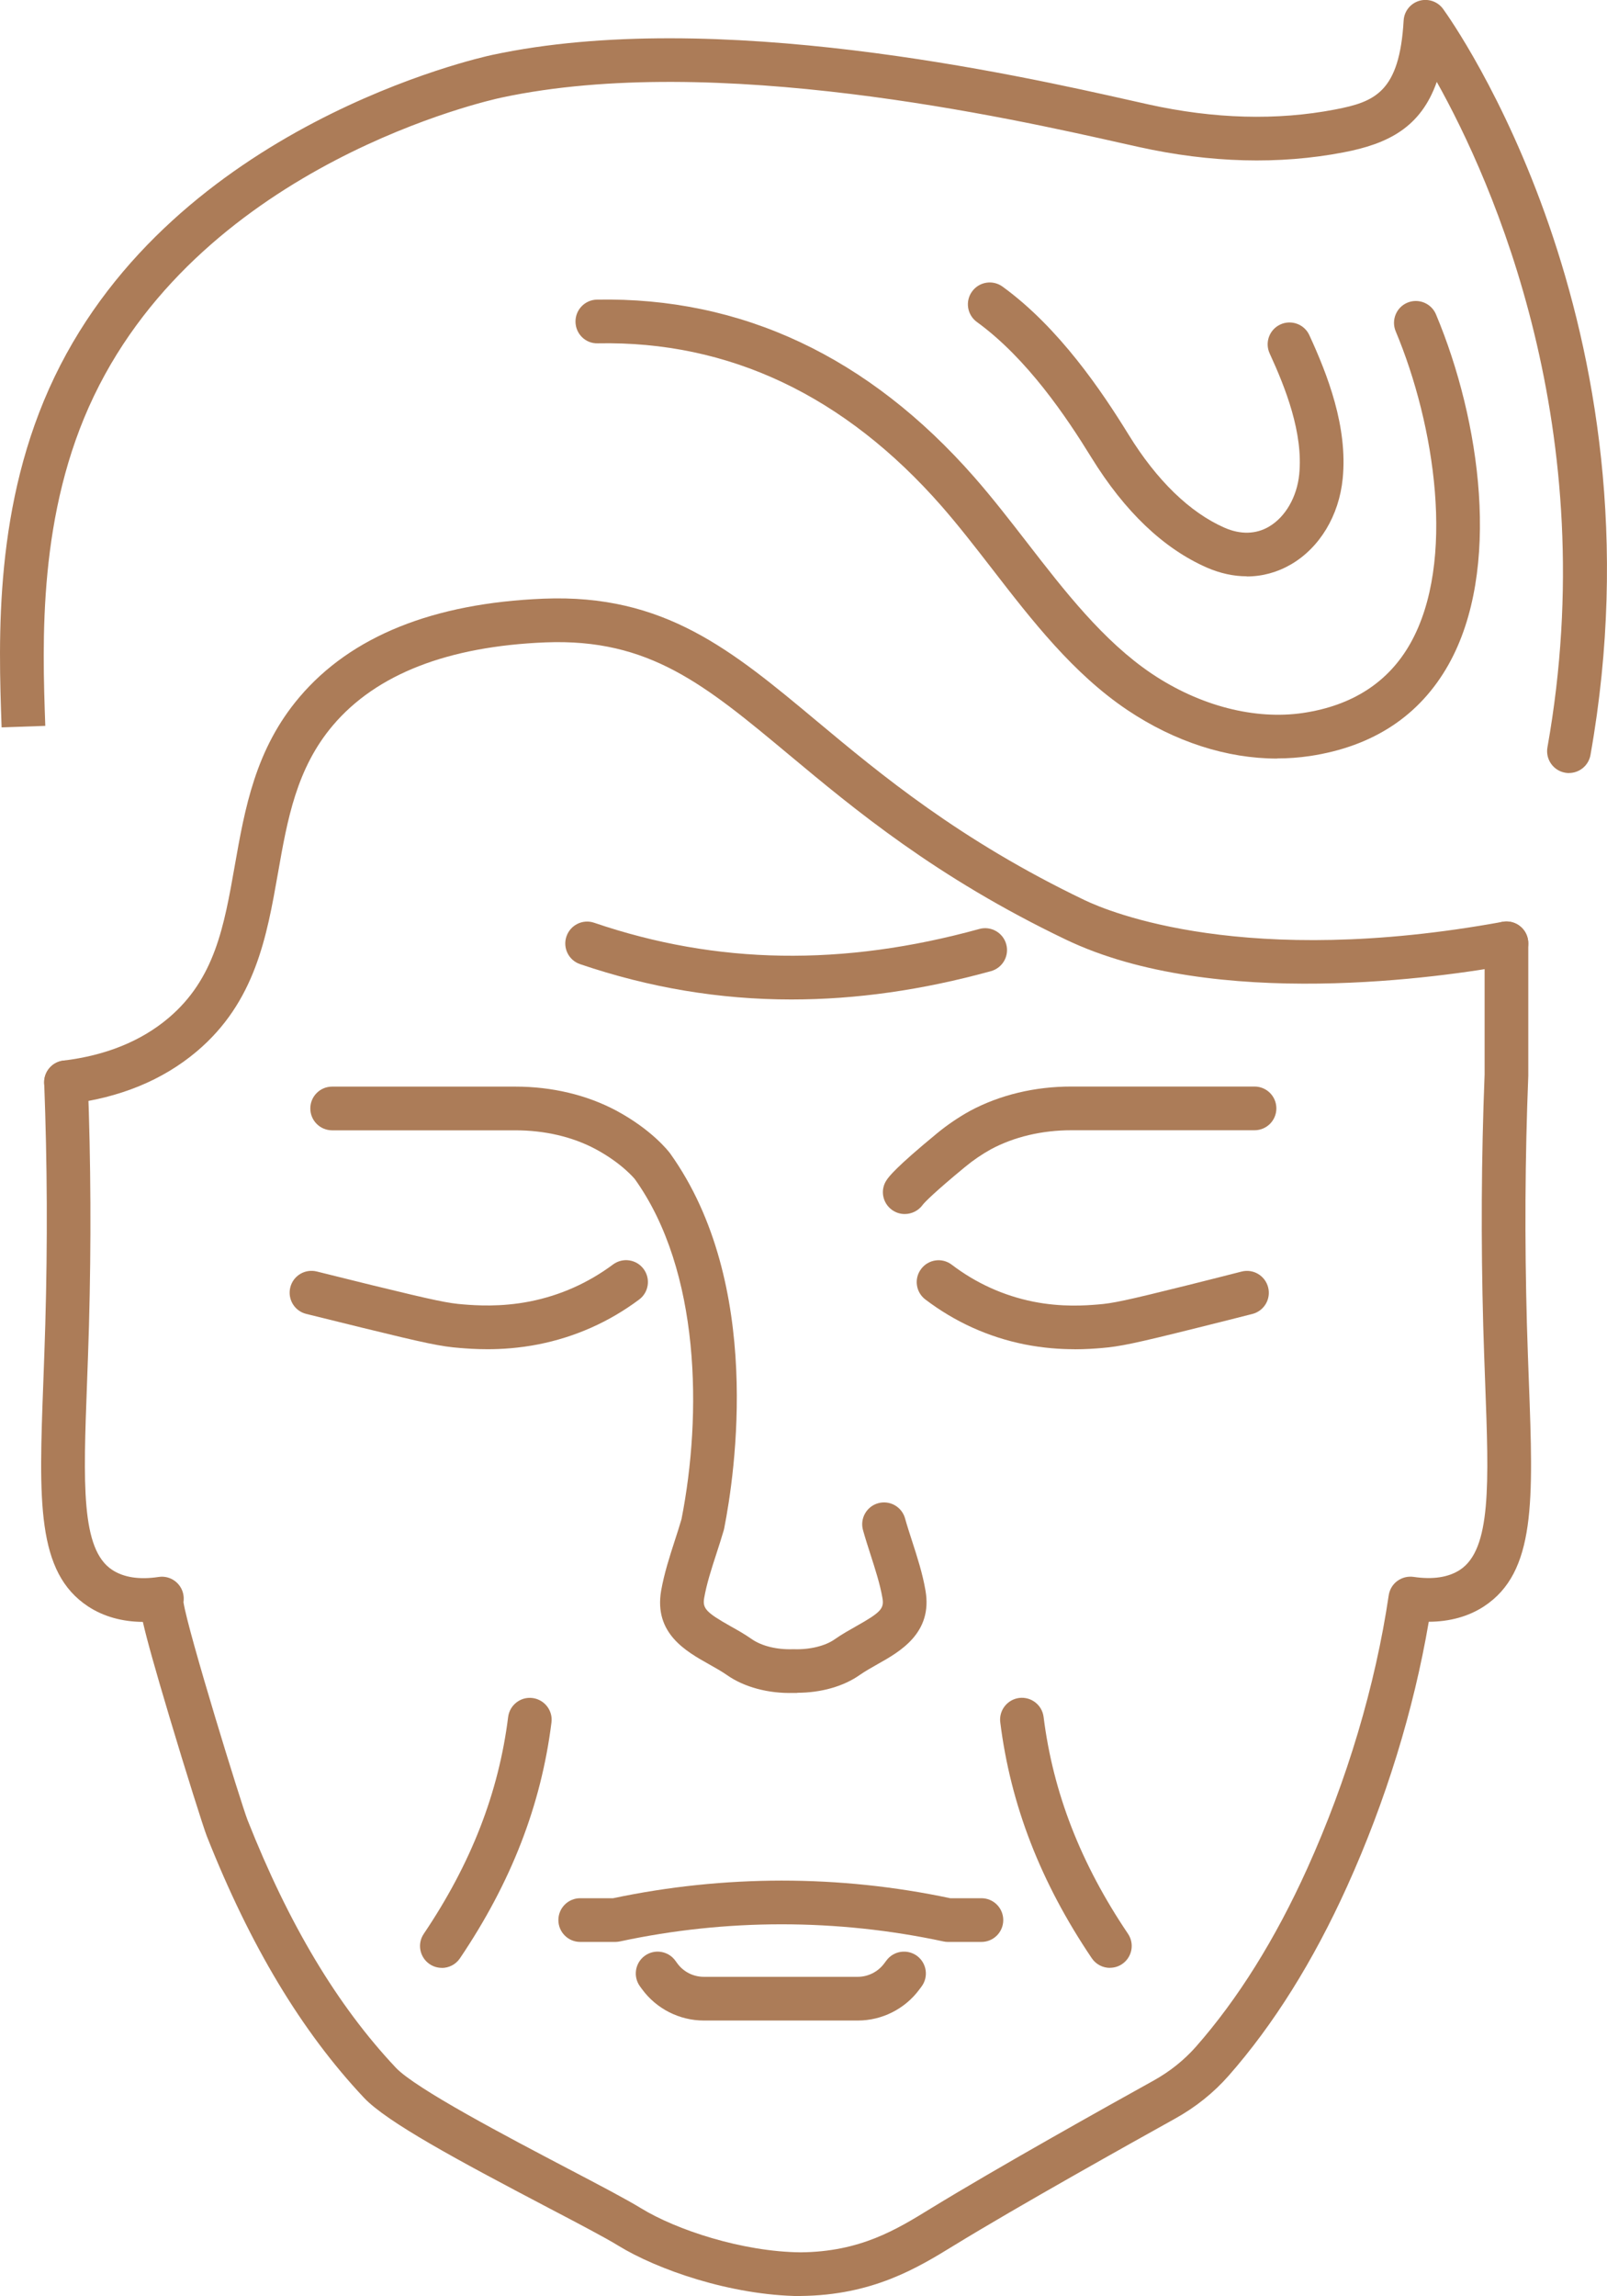<?xml version="1.0" encoding="UTF-8"?>
<svg xmlns="http://www.w3.org/2000/svg" id="Layer_2" data-name="Layer 2" viewBox="0 0 220.71 315.19">
  <defs>
    <style>
      .cls-1 {
        fill: #ac7c58;
        stroke-width: 0px;
      }
    </style>
  </defs>
  <g id="Layer_1-2" data-name="Layer 1">
    <g>
      <path class="cls-1" d="M215.49,106.12c-.17,0-.35-.02-.53-.05-1.63-.29-2.72-1.85-2.43-3.48,7.75-43.55-7.55-77.68-15.2-91.35-2.2,6.26-6.69,8.51-12.83,9.68-8.81,1.69-18.26,1.44-28.08-.74l-2.25-.5c-15.3-3.44-55.95-12.57-85.31-6.28-1.65.35-40.62,9.01-55.95,40.94-7.72,16.07-7.1,33.66-6.69,45.3l-6,.21c-.43-12.23-1.08-30.71,7.27-48.11C24.08,17.2,65.83,7.92,67.6,7.54c30.65-6.57,72.23,2.77,87.88,6.29l2.23.5c9.02,2,17.66,2.24,25.66.7,5.48-1.05,8.84-2.4,9.41-12.21.07-1.27.93-2.35,2.15-2.71,1.21-.35,2.53.09,3.27,1.12,1.26,1.74,30.77,43.23,20.24,102.41-.26,1.45-1.52,2.47-2.95,2.47Z"></path>
      <path class="cls-1" d="M9.05,151.57c-1.5,0-2.79-1.12-2.97-2.64-.2-1.65.98-3.14,2.62-3.34,5.81-.7,10.66-2.66,14.42-5.83,6.39-5.39,7.65-12.58,9.12-20.91,1.39-7.87,2.82-16.02,8.9-23.17,7.08-8.34,18.36-12.89,33.54-13.5,16.56-.66,25.81,7.05,37.52,16.82,8.73,7.28,19.6,16.34,36.76,24.56,3.4,1.63,22.12,9.42,57.4,2.98,1.63-.3,3.19.78,3.49,2.41s-.78,3.19-2.41,3.49c-9.14,1.67-40.57,6.36-61.07-3.47-17.83-8.54-29.01-17.87-38-25.36-11.56-9.63-19.2-15.99-33.44-15.43-13.43.54-23.25,4.37-29.2,11.38-5.02,5.92-6.26,12.92-7.56,20.33-1.53,8.68-3.11,17.66-11.16,24.45-4.67,3.94-10.58,6.36-17.57,7.2-.12.01-.24.02-.36.02Z"></path>
      <path class="cls-1" d="M175.41,104.13c-6.91,0-14.06-2.3-20.57-6.66-7.46-5.01-13.1-12.29-18.55-19.34-2.37-3.06-4.61-5.95-6.97-8.65-13.31-15.18-29.2-22.71-47.22-22.35-1.68.05-3.03-1.29-3.06-2.94-.03-1.66,1.29-3.03,2.94-3.06,19.88-.37,37.32,7.83,51.85,24.39,2.49,2.84,4.89,5.94,7.21,8.93,5.16,6.67,10.5,13.56,17.15,18.03,6.59,4.42,14.18,6.38,20.83,5.38,6.76-1.02,11.71-4.24,14.7-9.57,6.27-11.16,3.34-30.01-2.03-42.81-.64-1.53.08-3.29,1.6-3.93,1.53-.64,3.29.08,3.93,1.6,6.12,14.57,9.02,35.08,1.73,48.07-3.95,7.02-10.35,11.25-19.04,12.56-1.48.22-2.99.33-4.5.33Z"></path>
      <path class="cls-1" d="M171.24,79.11c-1.8,0-3.65-.4-5.47-1.19-5.96-2.61-11.29-7.69-15.86-15.09-3.45-5.6-8.84-13.62-15.74-18.63-1.34-.97-1.64-2.85-.66-4.19.97-1.34,2.85-1.64,4.19-.66,7.76,5.64,13.6,14.31,17.32,20.34,3.86,6.26,8.41,10.67,13.16,12.75,2.19.96,4.31.91,6.11-.15,2.25-1.32,3.84-4.07,4.15-7.18.56-5.68-1.88-11.85-4.06-16.59-.69-1.5-.04-3.29,1.47-3.98,1.5-.69,3.29-.04,3.98,1.47,2.5,5.43,5.29,12.57,4.58,19.69-.5,5.07-3.15,9.47-7.09,11.77-1.89,1.1-3.96,1.66-6.09,1.66Z"></path>
      <path class="cls-1" d="M124.25,166.65c-.6,0-1.2-.18-1.72-.55-1.34-.95-1.68-2.79-.74-4.14.32-.46,1.16-1.66,6.92-6.4,1.4-1.15,2.93-2.19,4.54-3.08,4.1-2.19,8.88-3.33,13.89-3.33h25.16c1.66,0,3,1.34,3,3s-1.34,3-3,3h-25.16c-4.02,0-7.84.9-11.02,2.6-1.25.69-2.47,1.52-3.59,2.45-3.98,3.28-5.53,4.81-5.81,5.2-.59.81-1.52,1.25-2.46,1.25Z"></path>
      <path class="cls-1" d="M109.5,232.39c-.18,0-.35,0-.53,0-3.43.1-6.76-.79-9.14-2.46-.74-.52-1.58-.98-2.46-1.48-3.19-1.79-7.56-4.25-6.57-10.08.42-2.39,1.17-4.7,1.89-6.93.32-.98.63-1.94.91-2.91,2.82-14.32,2.61-34.06-6.4-46.66h0s-1.73-2.16-5.4-4.13c-3.17-1.69-6.98-2.58-11.01-2.58h-25.17c-1.66,0-3-1.34-3-3s1.34-3,3-3h25.17c5.02,0,9.8,1.14,13.84,3.29,4.88,2.62,7.16,5.55,7.4,5.87,12.82,17.92,8.92,43.95,7.43,51.5-.02.08-.04.17-.06.25-.31,1.06-.66,2.14-1.01,3.22-.69,2.12-1.34,4.13-1.68,6.09-.24,1.41.3,1.98,3.6,3.84.97.54,1.96,1.1,2.95,1.79,1.35.94,3.44,1.45,5.6,1.38.07,0,.14,0,.21,0,2.14.07,4.29-.45,5.58-1.37,1-.7,2.01-1.26,2.98-1.81,3.32-1.87,3.82-2.4,3.57-3.83-.33-1.92-.97-3.89-1.64-5.98-.36-1.12-.72-2.24-1.03-3.35-.45-1.59.48-3.25,2.07-3.7,1.6-.45,3.25.48,3.7,2.07.29,1.04.63,2.08.97,3.13.71,2.19,1.44,4.45,1.84,6.79,1.01,5.83-3.53,8.39-6.54,10.08-.88.5-1.72.97-2.47,1.49-2.23,1.58-5.34,2.46-8.61,2.46Z"></path>
      <path class="cls-1" d="M66.95,185.21c-1.61,0-2.9-.1-3.76-.17-2.6-.2-4.63-.62-13.56-2.81-3.09-.76-5.69-1.4-7.58-1.87-1.61-.4-2.58-2.03-2.18-3.64.4-1.61,2.03-2.58,3.64-2.18,1.88.47,4.47,1.11,7.55,1.87,8.85,2.16,10.54,2.49,12.6,2.65,1.64.13,5.06.39,9.12-.41,4.15-.82,7.99-2.53,11.41-5.07,1.33-.99,3.21-.72,4.2.61.99,1.33.72,3.21-.61,4.2-4.14,3.09-8.8,5.15-13.83,6.15-2.66.52-5.05.67-6.99.67Z"></path>
      <path class="cls-1" d="M147.56,185.21c-1.9,0-4.25-.15-6.87-.67-4.95-1-9.53-3.07-13.6-6.16-1.32-1-1.58-2.88-.57-4.2,1-1.32,2.88-1.58,4.2-.57,3.34,2.54,7.1,4.24,11.15,5.06,3.97.8,7.31.53,8.91.4,2.01-.16,3.67-.49,12.34-2.65,3.02-.75,5.55-1.4,7.4-1.87,1.61-.41,3.24.56,3.65,2.17s-.56,3.24-2.17,3.65c-1.85.47-4.4,1.12-7.43,1.87-8.77,2.19-10.76,2.6-13.31,2.81-.85.07-2.12.17-3.7.17Z"></path>
      <path class="cls-1" d="M109.96,315.19c-9.62-.09-19.72-3.66-25.05-6.93-1.77-1.09-5.43-3.01-9.67-5.23-12.39-6.5-22.11-11.73-25.26-15.08-8.56-9.1-15.62-20.85-21.58-35.91-.43-1.08-2.97-9.12-5.08-16.19-2.02-6.75-3.14-10.75-3.7-13.21-2.85-.02-5.41-.74-7.5-2.11-7.15-4.68-6.78-14.52-6.17-30.83.09-2.48.19-5.11.27-7.9.32-11.25.27-22.09-.15-33.12-.06-1.66,1.23-3.05,2.88-3.11,1.67-.06,3.05,1.23,3.11,2.88.42,11.17.47,22.13.16,33.52-.08,2.81-.18,5.46-.27,7.95-.51,13.7-.85,22.76,3.46,25.58,1.59,1.04,3.73,1.37,6.38.97h0c1.64-.25,3.17.89,3.41,2.53.05.32.04.64,0,.94.62,4.06,7.97,27.78,8.79,29.88,5.67,14.34,12.33,25.47,20.37,34.01,2.71,2.88,15.33,9.5,23.68,13.88,4.34,2.27,8.08,4.24,10.02,5.43,4.8,2.94,13.86,5.96,21.91,6.04,8.19-.08,13.11-3.1,17.86-6.02,8.94-5.48,24.38-14.11,30.61-17.56,2.23-1.24,4.18-2.8,5.8-4.63,5.77-6.55,10.92-14.79,15.3-24.48,5.48-12.12,9.35-25.09,11.19-37.5.12-.79.54-1.5,1.18-1.97.64-.47,1.44-.67,2.23-.56,2.65.39,4.79.07,6.38-.97,4.31-2.83,3.97-11.88,3.46-25.58-.09-2.49-.19-5.14-.27-7.95-.32-11.72-.26-23,.19-34.47v-18c0-1.66,1.34-3,3-3s3,1.34,3,3v18.05s0,.08,0,.12c-.45,11.36-.51,22.52-.19,34.13.08,2.79.18,5.42.27,7.89.61,16.3.98,26.15-6.17,30.83-2.11,1.38-4.69,2.1-7.58,2.11-2.06,12.1-5.91,24.61-11.22,36.34-4.63,10.23-10.1,18.97-16.26,25.97-2.07,2.35-4.55,4.34-7.39,5.91-6.19,3.44-21.54,12.01-30.34,17.4-4.99,3.06-11.13,6.83-21.04,6.93ZM22.68,222.42h0c.33-.05.63-.15.9-.28-.28.14-.58.24-.9.28h0Z"></path>
      <g>
        <path class="cls-1" d="M134.78,266.57h-4.59c-.21,0-.42-.02-.63-.07-7.28-1.56-14.76-2.35-22.21-2.35h-.03c-7.44,0-14.9.79-22.17,2.35-.21.04-.42.07-.63.07h-4.83c-1.66,0-3-1.34-3-3s1.34-3,3-3h4.52c7.58-1.6,15.35-2.41,23.11-2.42h.04c7.77,0,15.55.81,23.15,2.42h4.28c1.66,0,3,1.34,3,3s-1.34,3-3,3Z"></path>
        <path class="cls-1" d="M117.81,277.36h-21.15c-3.35,0-6.53-1.62-8.5-4.33l-.27-.37c-.97-1.34-.67-3.22.67-4.19,1.34-.97,3.22-.67,4.19.67l.27.37c.84,1.16,2.2,1.85,3.64,1.85h21.15c1.41,0,2.76-.68,3.61-1.81l.33-.44c.99-1.33,2.87-1.6,4.2-.62,1.33.99,1.61,2.87.62,4.2l-.33.44c-1.97,2.65-5.12,4.23-8.42,4.23Z"></path>
      </g>
    </g>
    <path class="cls-1" d="M108.7,137.2c-9.9,0-19.53-1.62-29.03-4.85-1.57-.53-2.41-2.24-1.87-3.81.54-1.57,2.24-2.41,3.81-1.87,16.84,5.74,34.14,6.02,52.9.85,1.59-.44,3.25.5,3.69,2.1.44,1.6-.5,3.25-2.1,3.69-9.43,2.6-18.52,3.89-27.4,3.89Z"></path>
    <path class="cls-1" d="M152.44,270.13c-.96,0-1.91-.46-2.49-1.32-7.04-10.43-11.15-21.03-12.57-32.38-.21-1.64.96-3.14,2.6-3.35,1.65-.2,3.14.96,3.35,2.6,1.3,10.4,5.09,20.14,11.59,29.77.93,1.37.56,3.24-.81,4.16-.51.35-1.1.51-1.67.51Z"></path>
    <path class="cls-1" d="M60.68,270.13c-.58,0-1.16-.17-1.67-.51-1.37-.93-1.74-2.79-.81-4.16,6.5-9.64,10.29-19.37,11.59-29.77.21-1.64,1.71-2.81,3.35-2.6,1.64.21,2.81,1.71,2.6,3.35-1.42,11.36-5.53,21.95-12.57,32.38-.58.86-1.53,1.32-2.49,1.32Z"></path>
  </g>
</svg>

